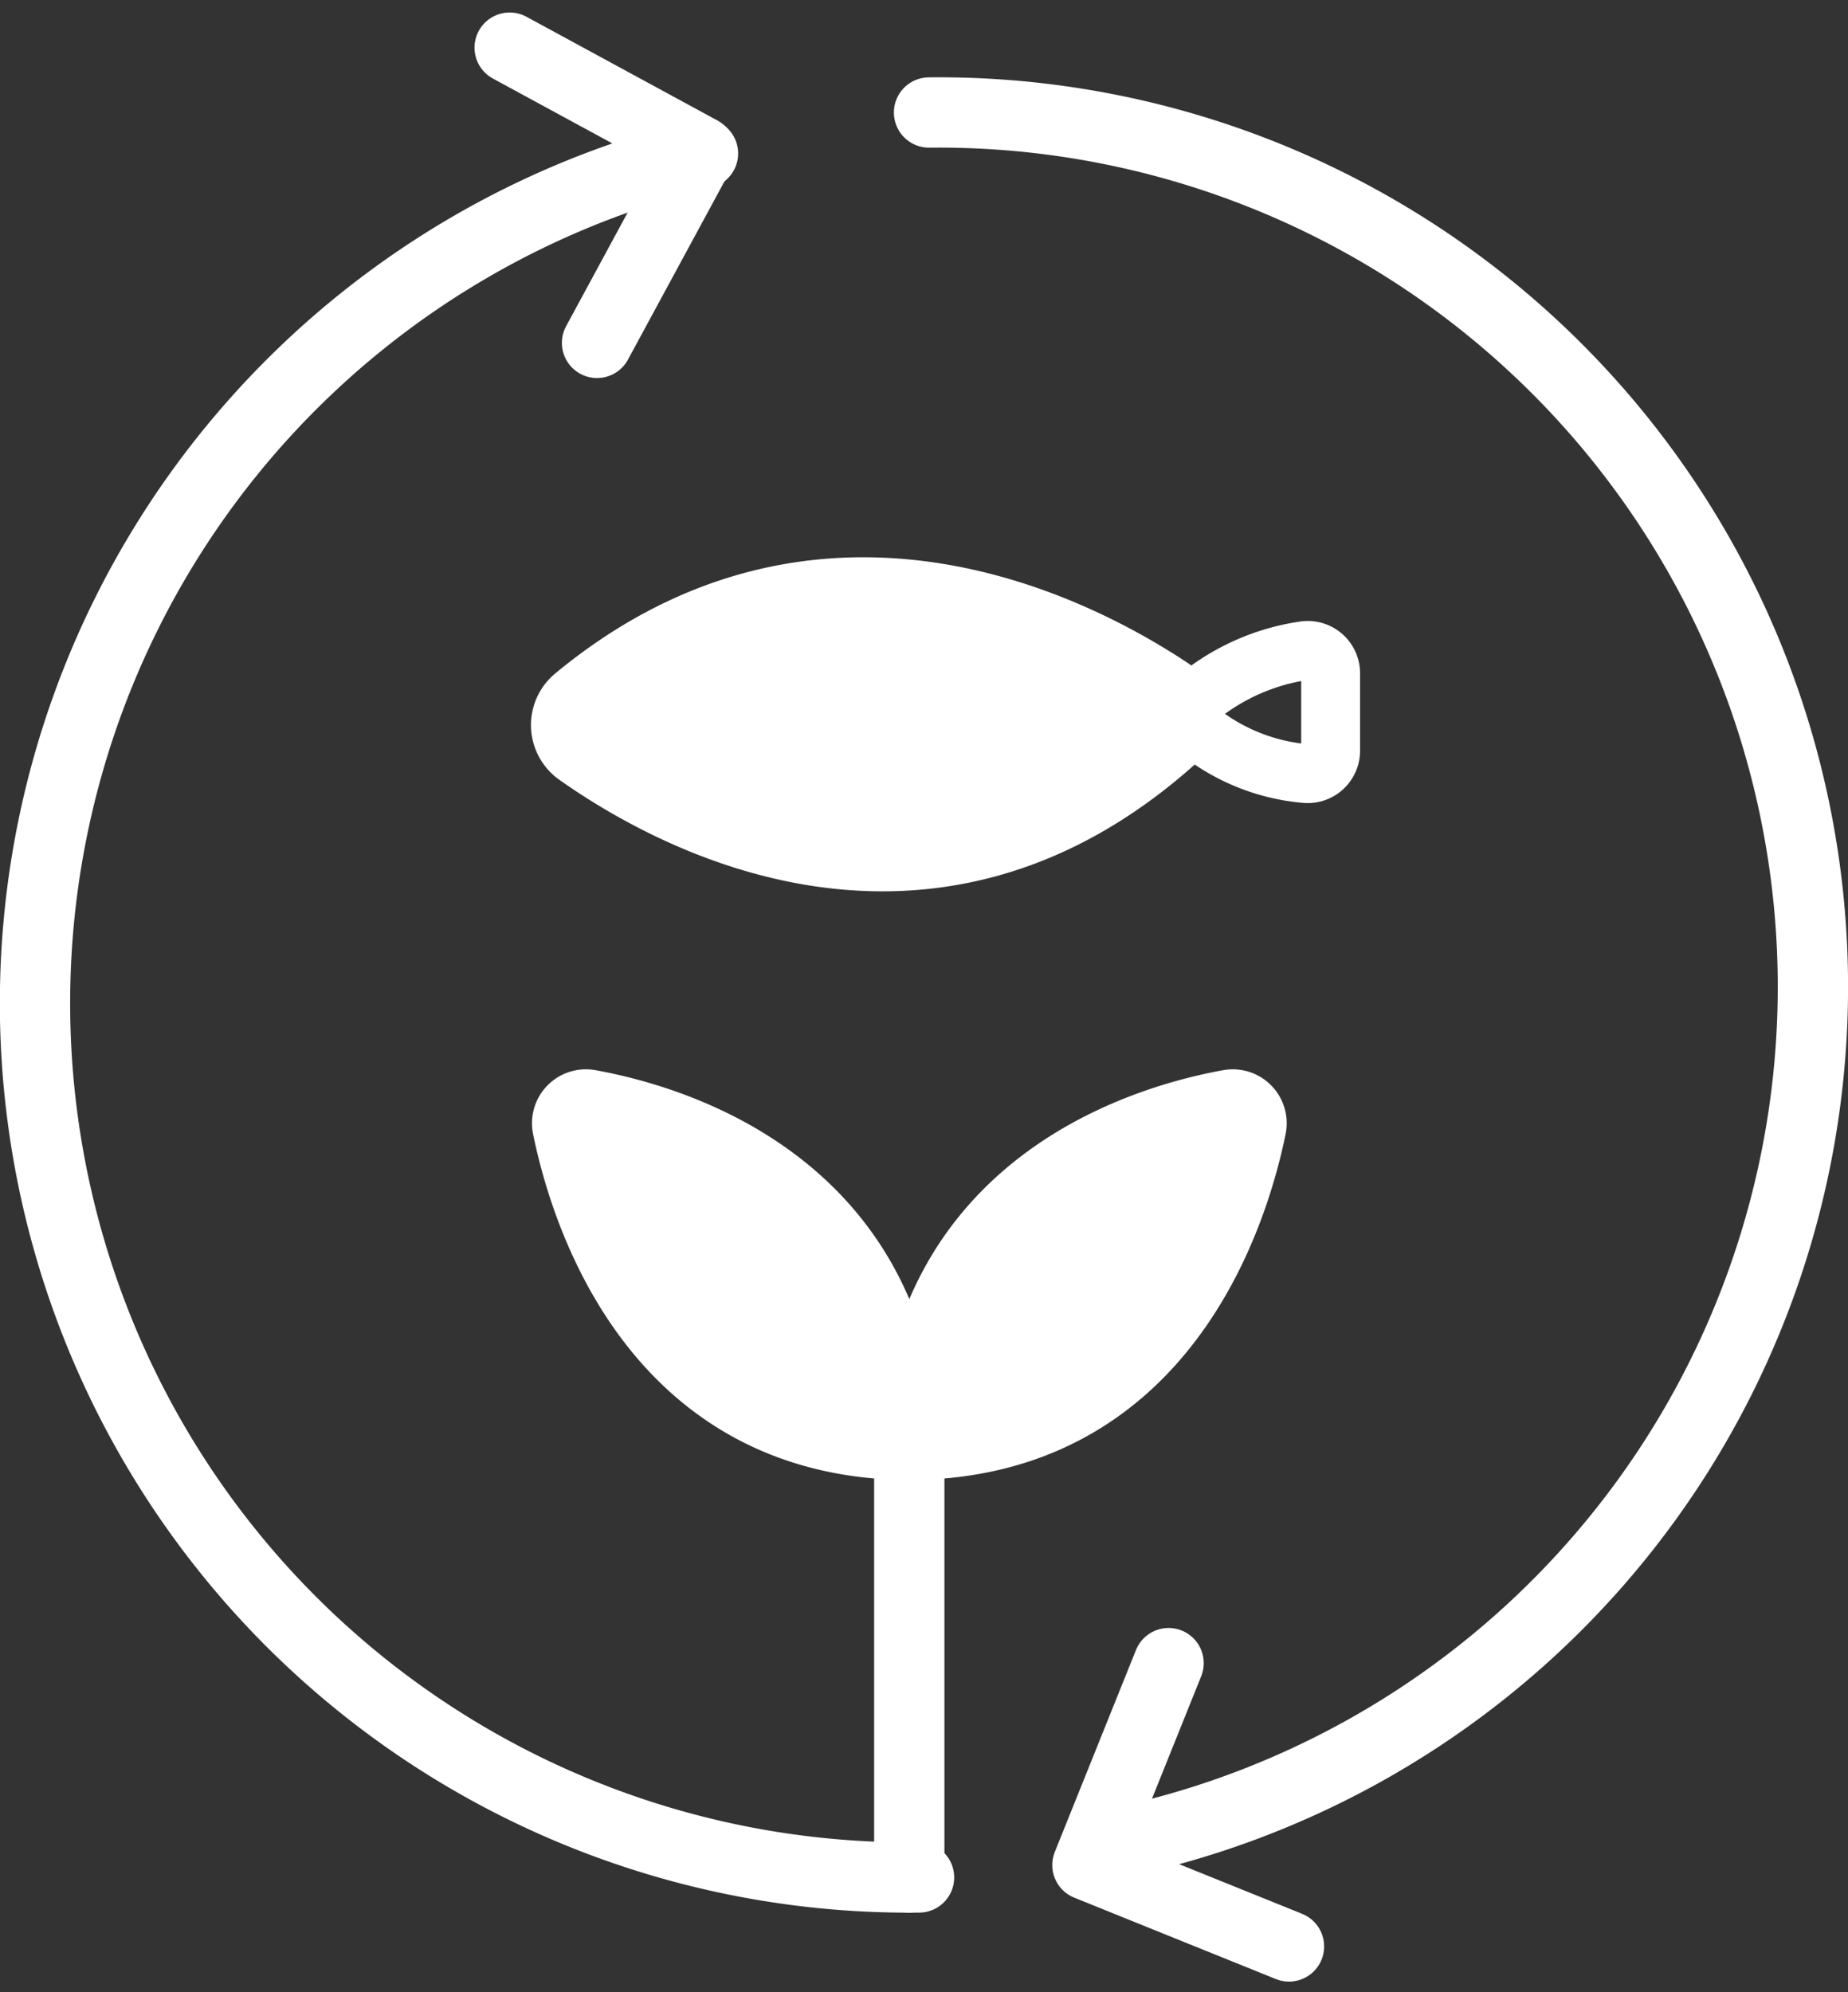 <svg xmlns="http://www.w3.org/2000/svg" width="61.333" height="66.099" viewBox="0 0 61.333 66.099">
  <rect x="0" y="0" width="61.333" height="66.099" fill="#333333" stroke="none"/>
  <g id="グループ_43" data-name="グループ 43" transform="translate(1.166 1.581)">
    <path id="パス_58" data-name="パス 58" d="M734.1,1363.169l6.341,3.443L737,1372.965" transform="translate(-718.351 -1363.169)" fill="none" stroke="#fff" stroke-linecap="round" stroke-linejoin="round" stroke-width="2.333" fill-rule="evenodd"/>
    <path id="パス_59" data-name="パス 59" d="M765.8,1442.372l-6.69-2.7,2.694-6.7" transform="translate(-724.186 -1379.372)" fill="none" stroke="#fff" stroke-linecap="round" stroke-linejoin="round" stroke-width="2.333" fill-rule="evenodd"/>
    <g id="グループ_42" data-name="グループ 42" transform="translate(0 2.152)">
      <path id="パス_60" data-name="パス 60" d="M742.9,1424.884a29.01,29.01,0,0,1-7.171-57.2" transform="translate(-713.564 -1366.325)" fill="none" stroke="#fff" stroke-linecap="round" stroke-linejoin="round" stroke-width="2.333" fill-rule="evenodd"/>
      <path id="パス_61" data-name="パス 61" d="M752.619,1365.936a29.014,29.014,0,0,1,6.424,57.377" transform="translate(-722.951 -1365.936)" fill="none" stroke="#fff" stroke-linecap="round" stroke-linejoin="round" stroke-width="2.333" fill-rule="evenodd"/>
      <g id="グループ_40" data-name="グループ 40" transform="translate(17.436 15.732)">
        <path id="パス_62" data-name="パス 62" d="M756.809,1391.615a1.147,1.147,0,0,0-.1-1.808c-3.152-2.1-11.647-6.512-19.851.268a1.246,1.246,0,0,0,.069,1.976C740.035,1394.248,748.576,1398.965,756.809,1391.615Z" transform="translate(-736.407 -1386.445)" fill="#fff" stroke="#fff" stroke-miterlimit="10" stroke-width="1.954" fill-rule="evenodd"/>
      </g>
      <g id="グループ_41" data-name="グループ 41" transform="translate(38.001 17.846)">
        <path id="パス_63" data-name="パス 63" d="M763.1,1391.282a6.6,6.6,0,0,0,4.19,1.978.761.761,0,0,0,.81-.761v-2.563a.759.759,0,0,0-.844-.758A7.226,7.226,0,0,0,763.1,1391.282Z" transform="translate(-763.105 -1389.172)" fill="none" stroke="#fff" stroke-linecap="round" stroke-linejoin="round" stroke-width="1.954"/>
      </g>
      <path id="パス_64" data-name="パス 64" d="M748,1420.3h0c-8.612,0-11.01-7.758-11.611-10.7a.813.813,0,0,1,.937-.962c2.882.52,10.351,2.726,10.674,11.663Z" transform="translate(-718.906 -1375.903)" fill="#fff" stroke="#fff" stroke-miterlimit="10" stroke-width="1.954" fill-rule="evenodd"/>
      <path id="パス_65" data-name="パス 65" d="M751.348,1420.3h0c8.612,0,11.01-7.758,11.611-10.7a.813.813,0,0,0-.937-.962c-2.882.52-10.351,2.726-10.674,11.663Z" transform="translate(-722.414 -1375.903)" fill="#fff" stroke="#fff" stroke-miterlimit="10" stroke-width="1.954" fill-rule="evenodd"/>
      <line id="線_1" data-name="線 1" y1="14.376" transform="translate(29.012 44.183)" fill="none" stroke="#fff" stroke-linecap="round" stroke-linejoin="round" stroke-width="2.333"/>
    </g>
  </g>
</svg>
